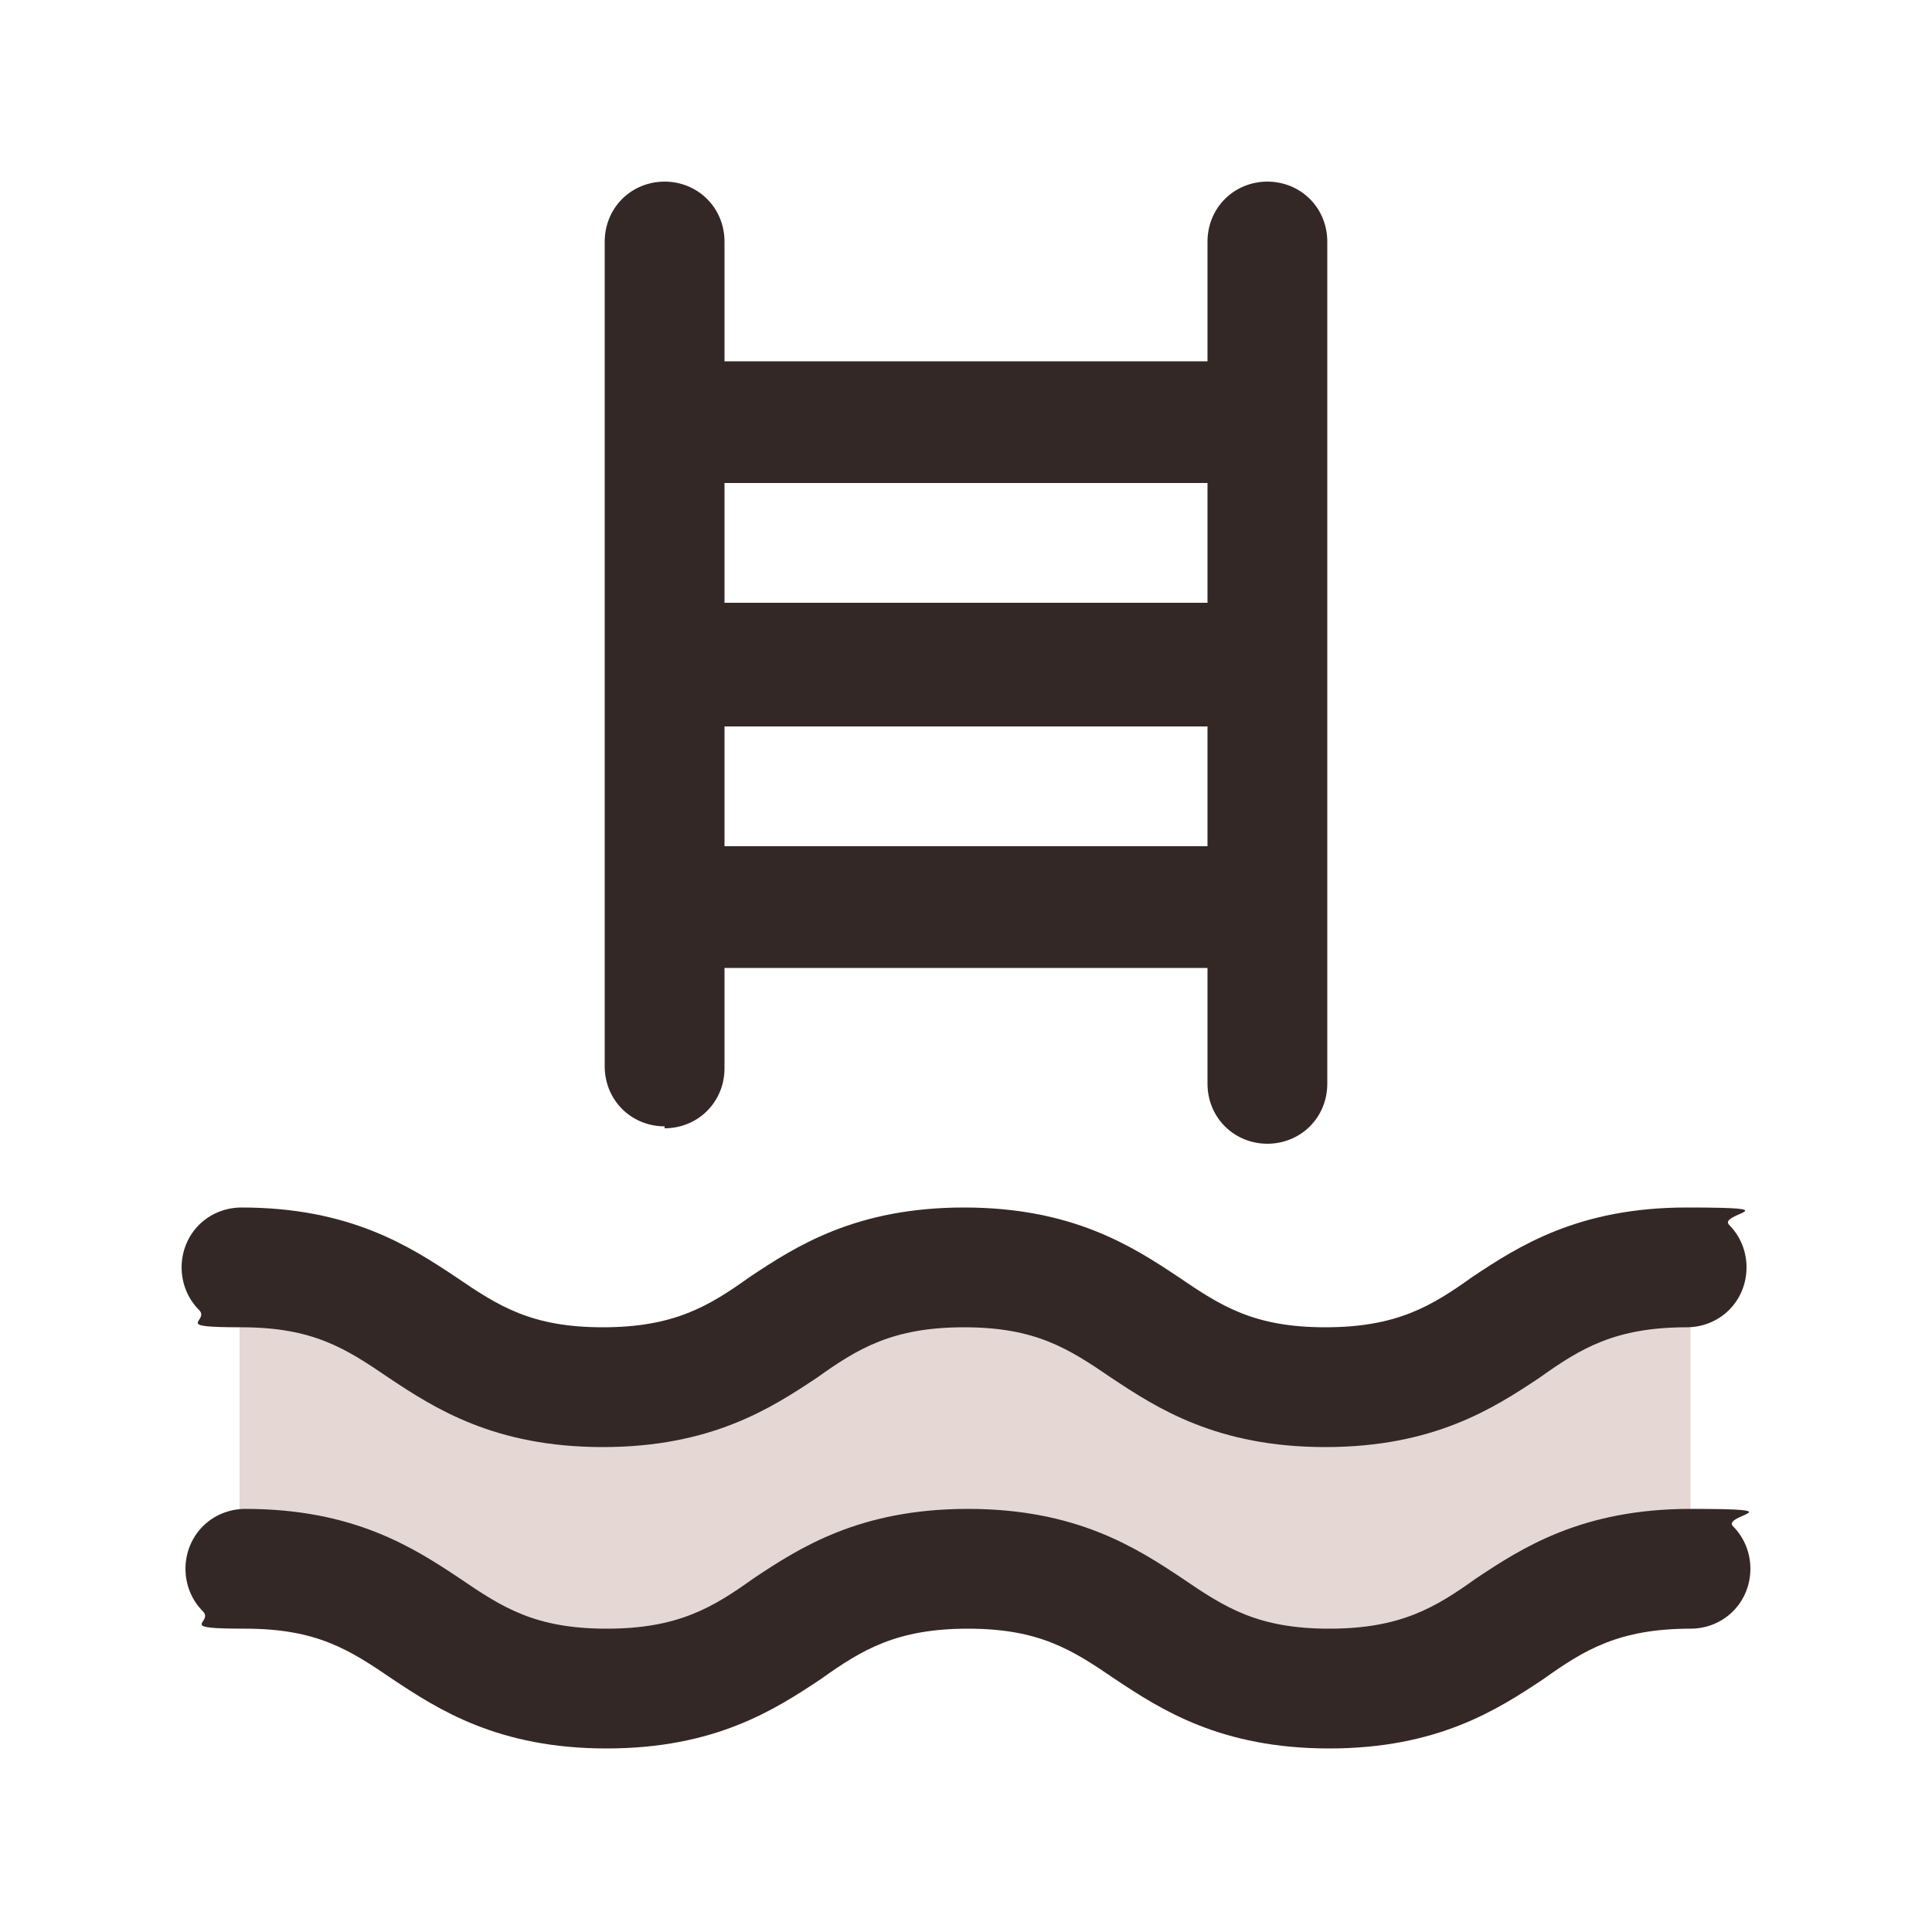 <svg xmlns="http://www.w3.org/2000/svg" viewBox="0 0 100 100"><path d="M87.5 65.6v15.6c-9.4 0-9.4 6.2-18.8 6.2s-9.4-6.2-18.8-6.2-9.4 6.2-18.8 6.2-9.4-6.2-18.7-6.2V65.6c9.4 0 9.4 6.2 18.7 6.2s9.4-6.2 18.8-6.2 9.4 6.2 18.8 6.2 9.4-6.2 18.8-6.2Z" style="fill:#813926;isolation:isolate;opacity:.2"/><path d="M34.4 58.4c.8 0 1.6-.3 2.2-.9.6-.6.9-1.4.9-2.2v-5.2h25v6c0 .8.3 1.6.9 2.2.6.6 1.4.9 2.2.9s1.6-.3 2.2-.9c.6-.6.9-1.4.9-2.2V12.5c0-.8-.3-1.6-.9-2.2-.6-.6-1.4-.9-2.2-.9s-1.6.3-2.2.9c-.6.6-.9 1.4-.9 2.2v6.2h-25v-6.2c0-.8-.3-1.6-.9-2.2-.6-.6-1.4-.9-2.2-.9s-1.6.3-2.2.9c-.6.6-.9 1.4-.9 2.2v42.7c0 .8.3 1.6.9 2.2s1.4.9 2.2.9Zm3.1-14.6v-6.2h25v6.2h-25Zm25-18.8v6.2h-25V25h25ZM9.4 65.6c0-.8.3-1.6.9-2.2.6-.6 1.4-.9 2.2-.9 5.6 0 8.7 2 11.1 3.6 2.2 1.5 3.9 2.6 7.6 2.6s5.5-1.1 7.6-2.6c2.4-1.6 5.5-3.6 11.1-3.6s8.7 2 11.1 3.6c2.2 1.5 3.9 2.6 7.6 2.6s5.5-1.1 7.6-2.6c2.4-1.6 5.5-3.6 11.1-3.6s1.6.3 2.2.9.9 1.4.9 2.2-.3 1.6-.9 2.2-1.4.9-2.2.9c-3.7 0-5.5 1.1-7.6 2.6-2.4 1.6-5.5 3.6-11.1 3.6s-8.7-2-11.1-3.6c-2.2-1.5-3.9-2.6-7.6-2.6s-5.5 1.1-7.6 2.6c-2.4 1.6-5.5 3.6-11.1 3.6s-8.7-2-11.1-3.6c-2.2-1.5-3.9-2.6-7.6-2.6s-1.6-.3-2.2-.9c-.6-.6-.9-1.4-.9-2.2Zm81.2 15.6c0 .8-.3 1.6-.9 2.2s-1.4.9-2.2.9c-3.7 0-5.5 1.1-7.6 2.6-2.4 1.6-5.5 3.6-11.1 3.6s-8.7-2-11.1-3.6c-2.2-1.5-3.9-2.6-7.6-2.6s-5.5 1.1-7.6 2.6c-2.4 1.6-5.5 3.6-11.1 3.6s-8.7-2-11.1-3.6c-2.2-1.5-3.9-2.6-7.6-2.6s-1.6-.3-2.2-.9c-.6-.6-.9-1.4-.9-2.2s.3-1.6.9-2.2c.6-.6 1.4-.9 2.2-.9 5.6 0 8.7 2 11.1 3.6 2.2 1.5 3.9 2.6 7.6 2.6s5.5-1.1 7.6-2.6c2.4-1.6 5.5-3.6 11.1-3.6s8.7 2 11.1 3.6c2.2 1.5 3.9 2.6 7.6 2.6s5.5-1.1 7.6-2.6c2.4-1.6 5.5-3.6 11.1-3.6s1.6.3 2.2.9.9 1.4.9 2.2Z" style="fill:#342826"/></svg>